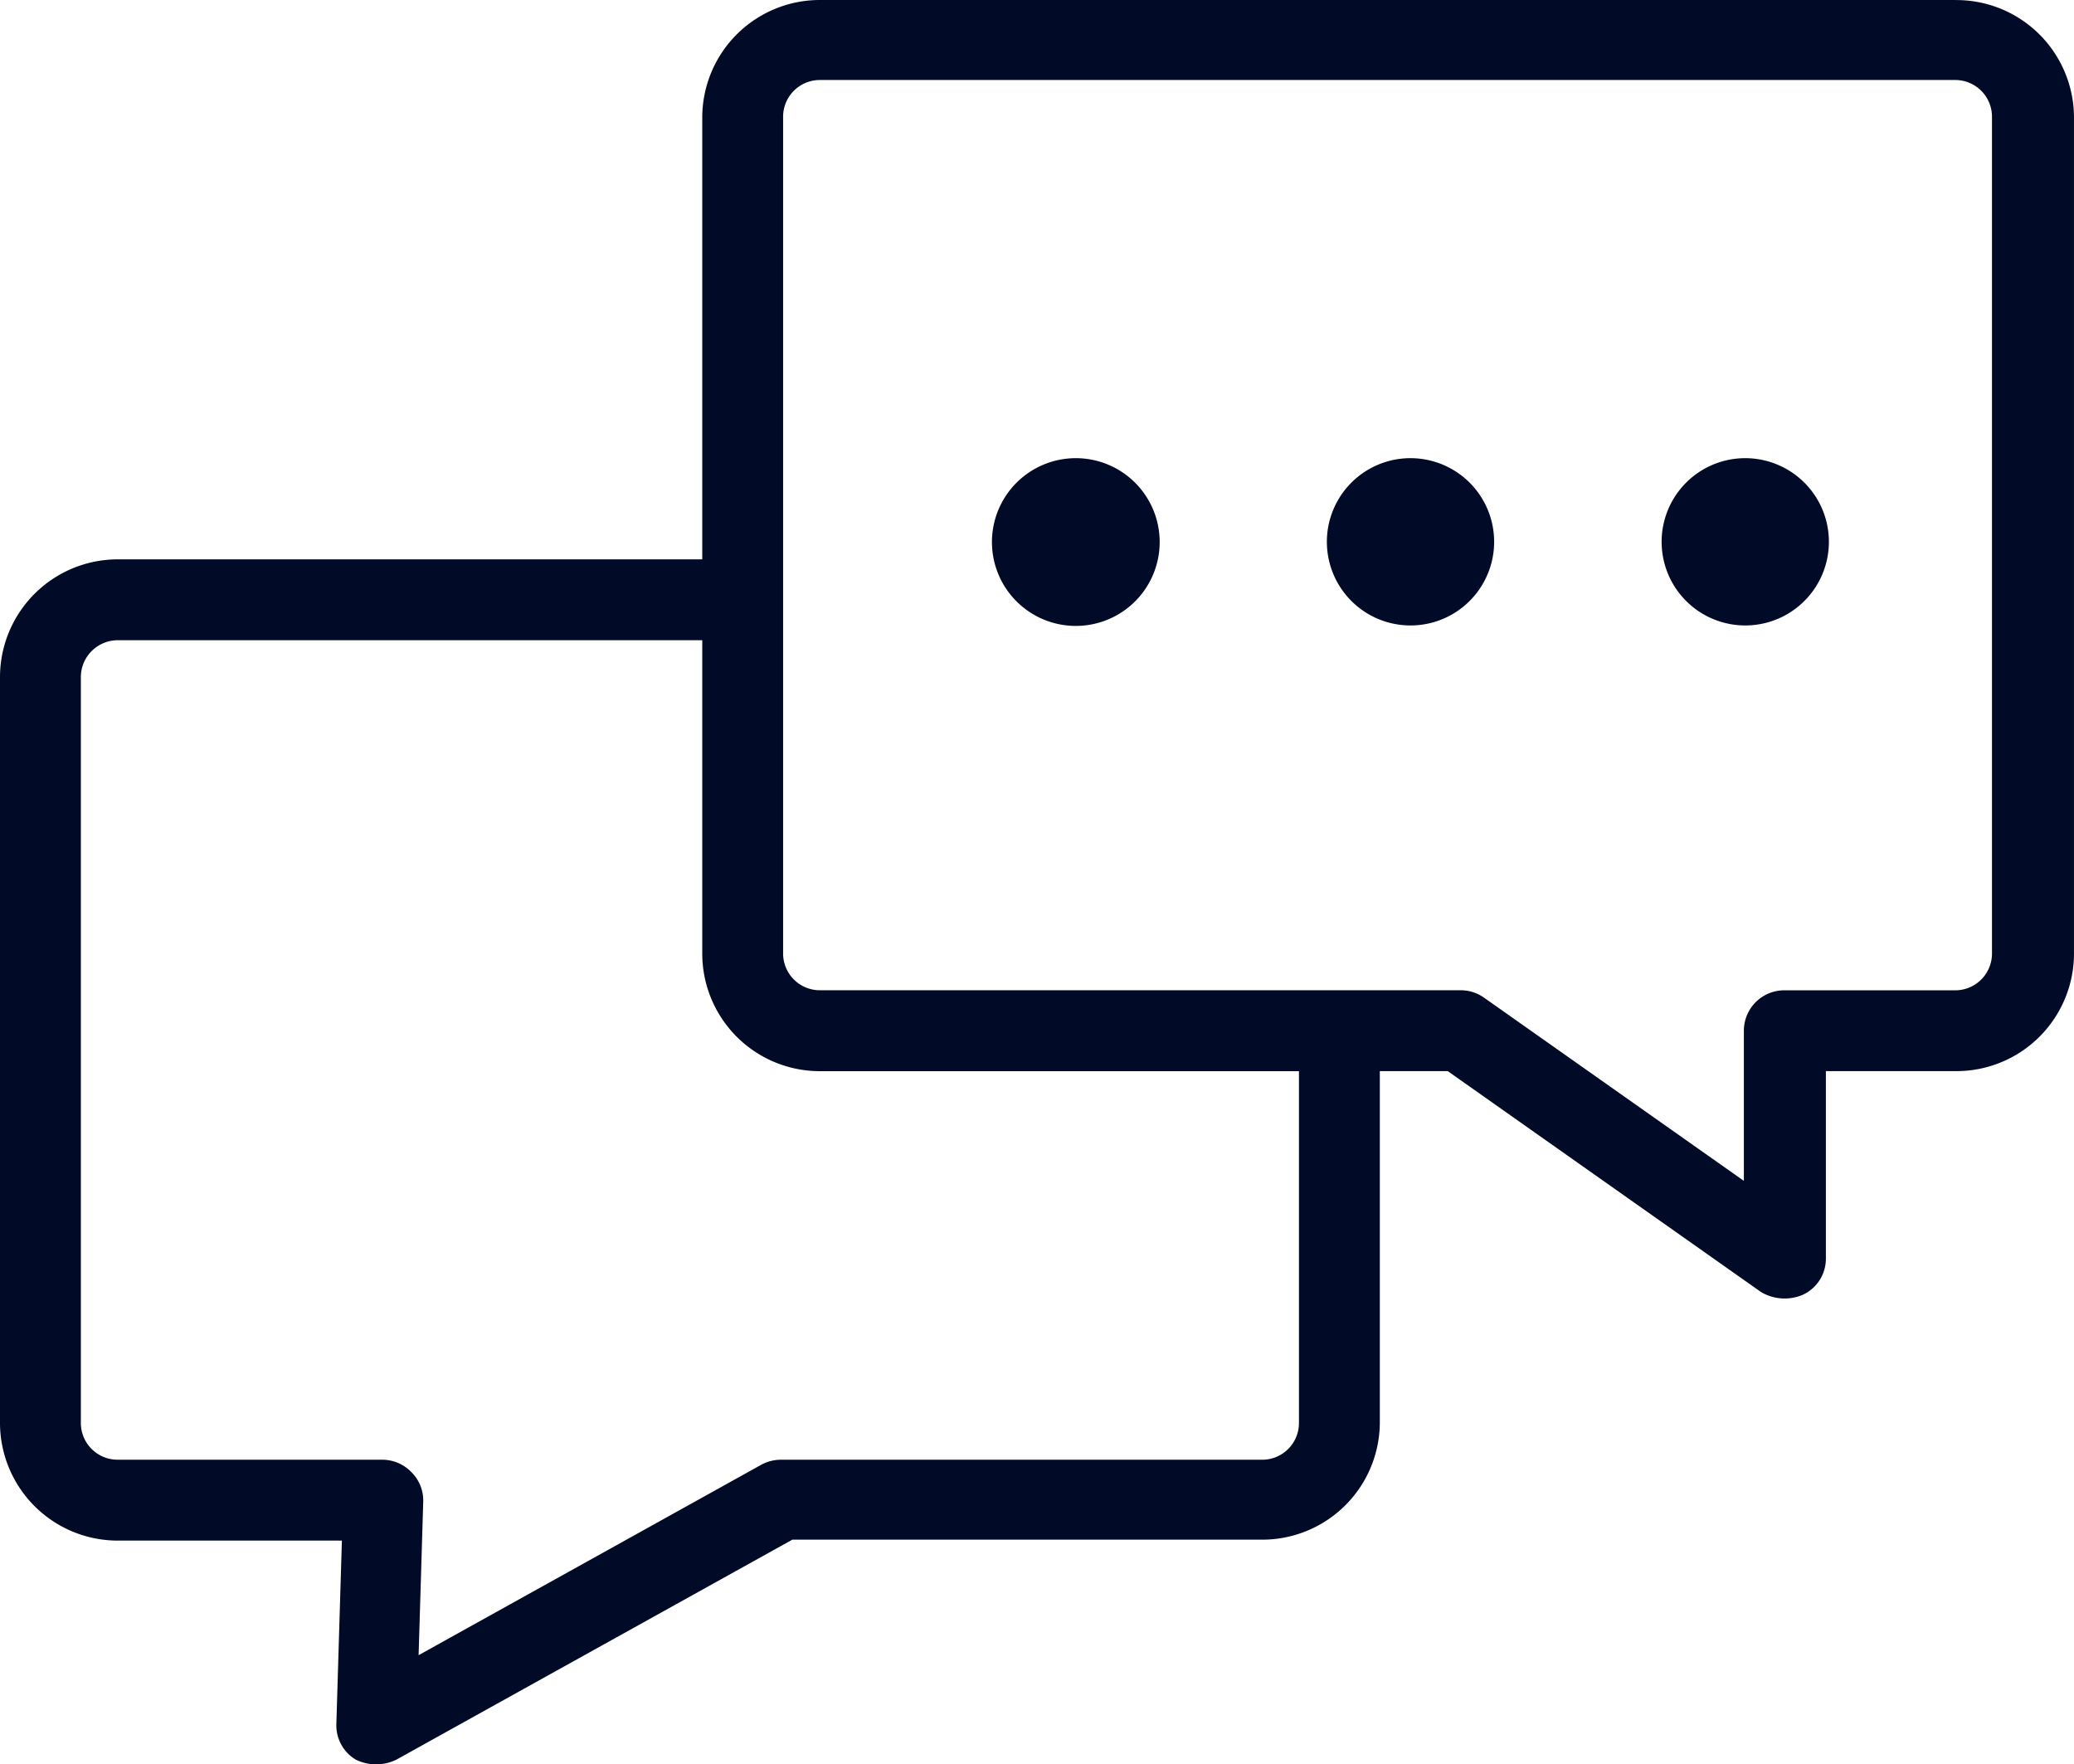 <svg id="_004-talking" data-name="004-talking" xmlns="http://www.w3.org/2000/svg" width="115.64" height="98.359" viewBox="0 0 115.64 98.359">
  <path id="Path_1060" data-name="Path 1060" d="M110.219,7.54H46.912A6.556,6.556,0,0,0,40.356,14.1V38.723H7.756A6.569,6.569,0,0,0,1.2,45.279V86.87a6.569,6.569,0,0,0,6.556,6.556H20.263l-.309,10.227a2.228,2.228,0,0,0,1.082,1.984,2.576,2.576,0,0,0,2.267,0L45.379,93.374h26.2a6.556,6.556,0,0,0,6.556-6.556V67.253h3.787L99.387,79.567a2.576,2.576,0,0,0,2.331.155,2.215,2.215,0,0,0,1.288-2V67.253h7.277a6.556,6.556,0,0,0,6.556-6.556V14.1a6.556,6.556,0,0,0-6.62-6.556ZM73.626,86.87a2.048,2.048,0,0,1-2.048,2.048H44.735a2.306,2.306,0,0,0-1.095.283l-19.1,10.613.258-8.578a2.215,2.215,0,0,0-.67-1.636,2.254,2.254,0,0,0-1.623-.683H7.756A2.048,2.048,0,0,1,5.708,86.87V45.279a2.061,2.061,0,0,1,2.048-2.048h32.6V60.7a6.556,6.556,0,0,0,6.556,6.556H73.626ZM112.267,60.7a2.048,2.048,0,0,1-2.048,2.048h-9.531A2.254,2.254,0,0,0,98.433,65v8.372L83.943,63.157a2.254,2.254,0,0,0-1.288-.412H46.912A2.048,2.048,0,0,1,44.864,60.7V14.1A2.048,2.048,0,0,1,46.912,12h63.307a2.048,2.048,0,0,1,2.048,2.048Z" transform="translate(-1.2 -7.54)" fill="#010a26"/>
  <path id="Path_1061" data-name="Path 1061" d="M48.816,27.37a4.676,4.676,0,1,0,4.676,4.676,4.676,4.676,0,0,0-4.676-4.676Z" transform="translate(11.168 -1.828)" fill="#010a26"/>
  <path id="Path_1062" data-name="Path 1062" d="M63.308,27.37a4.663,4.663,0,1,0,3.3,1.37,4.676,4.676,0,0,0-3.3-1.37Z" transform="translate(15.339 -1.828)" fill="#010a26"/>
  <path id="Path_1063" data-name="Path 1063" d="M77.8,27.37a4.663,4.663,0,1,0,3.3,1.37,4.676,4.676,0,0,0-3.3-1.37Z" transform="translate(19.512 -1.828)" fill="#010a26"/>
</svg>
